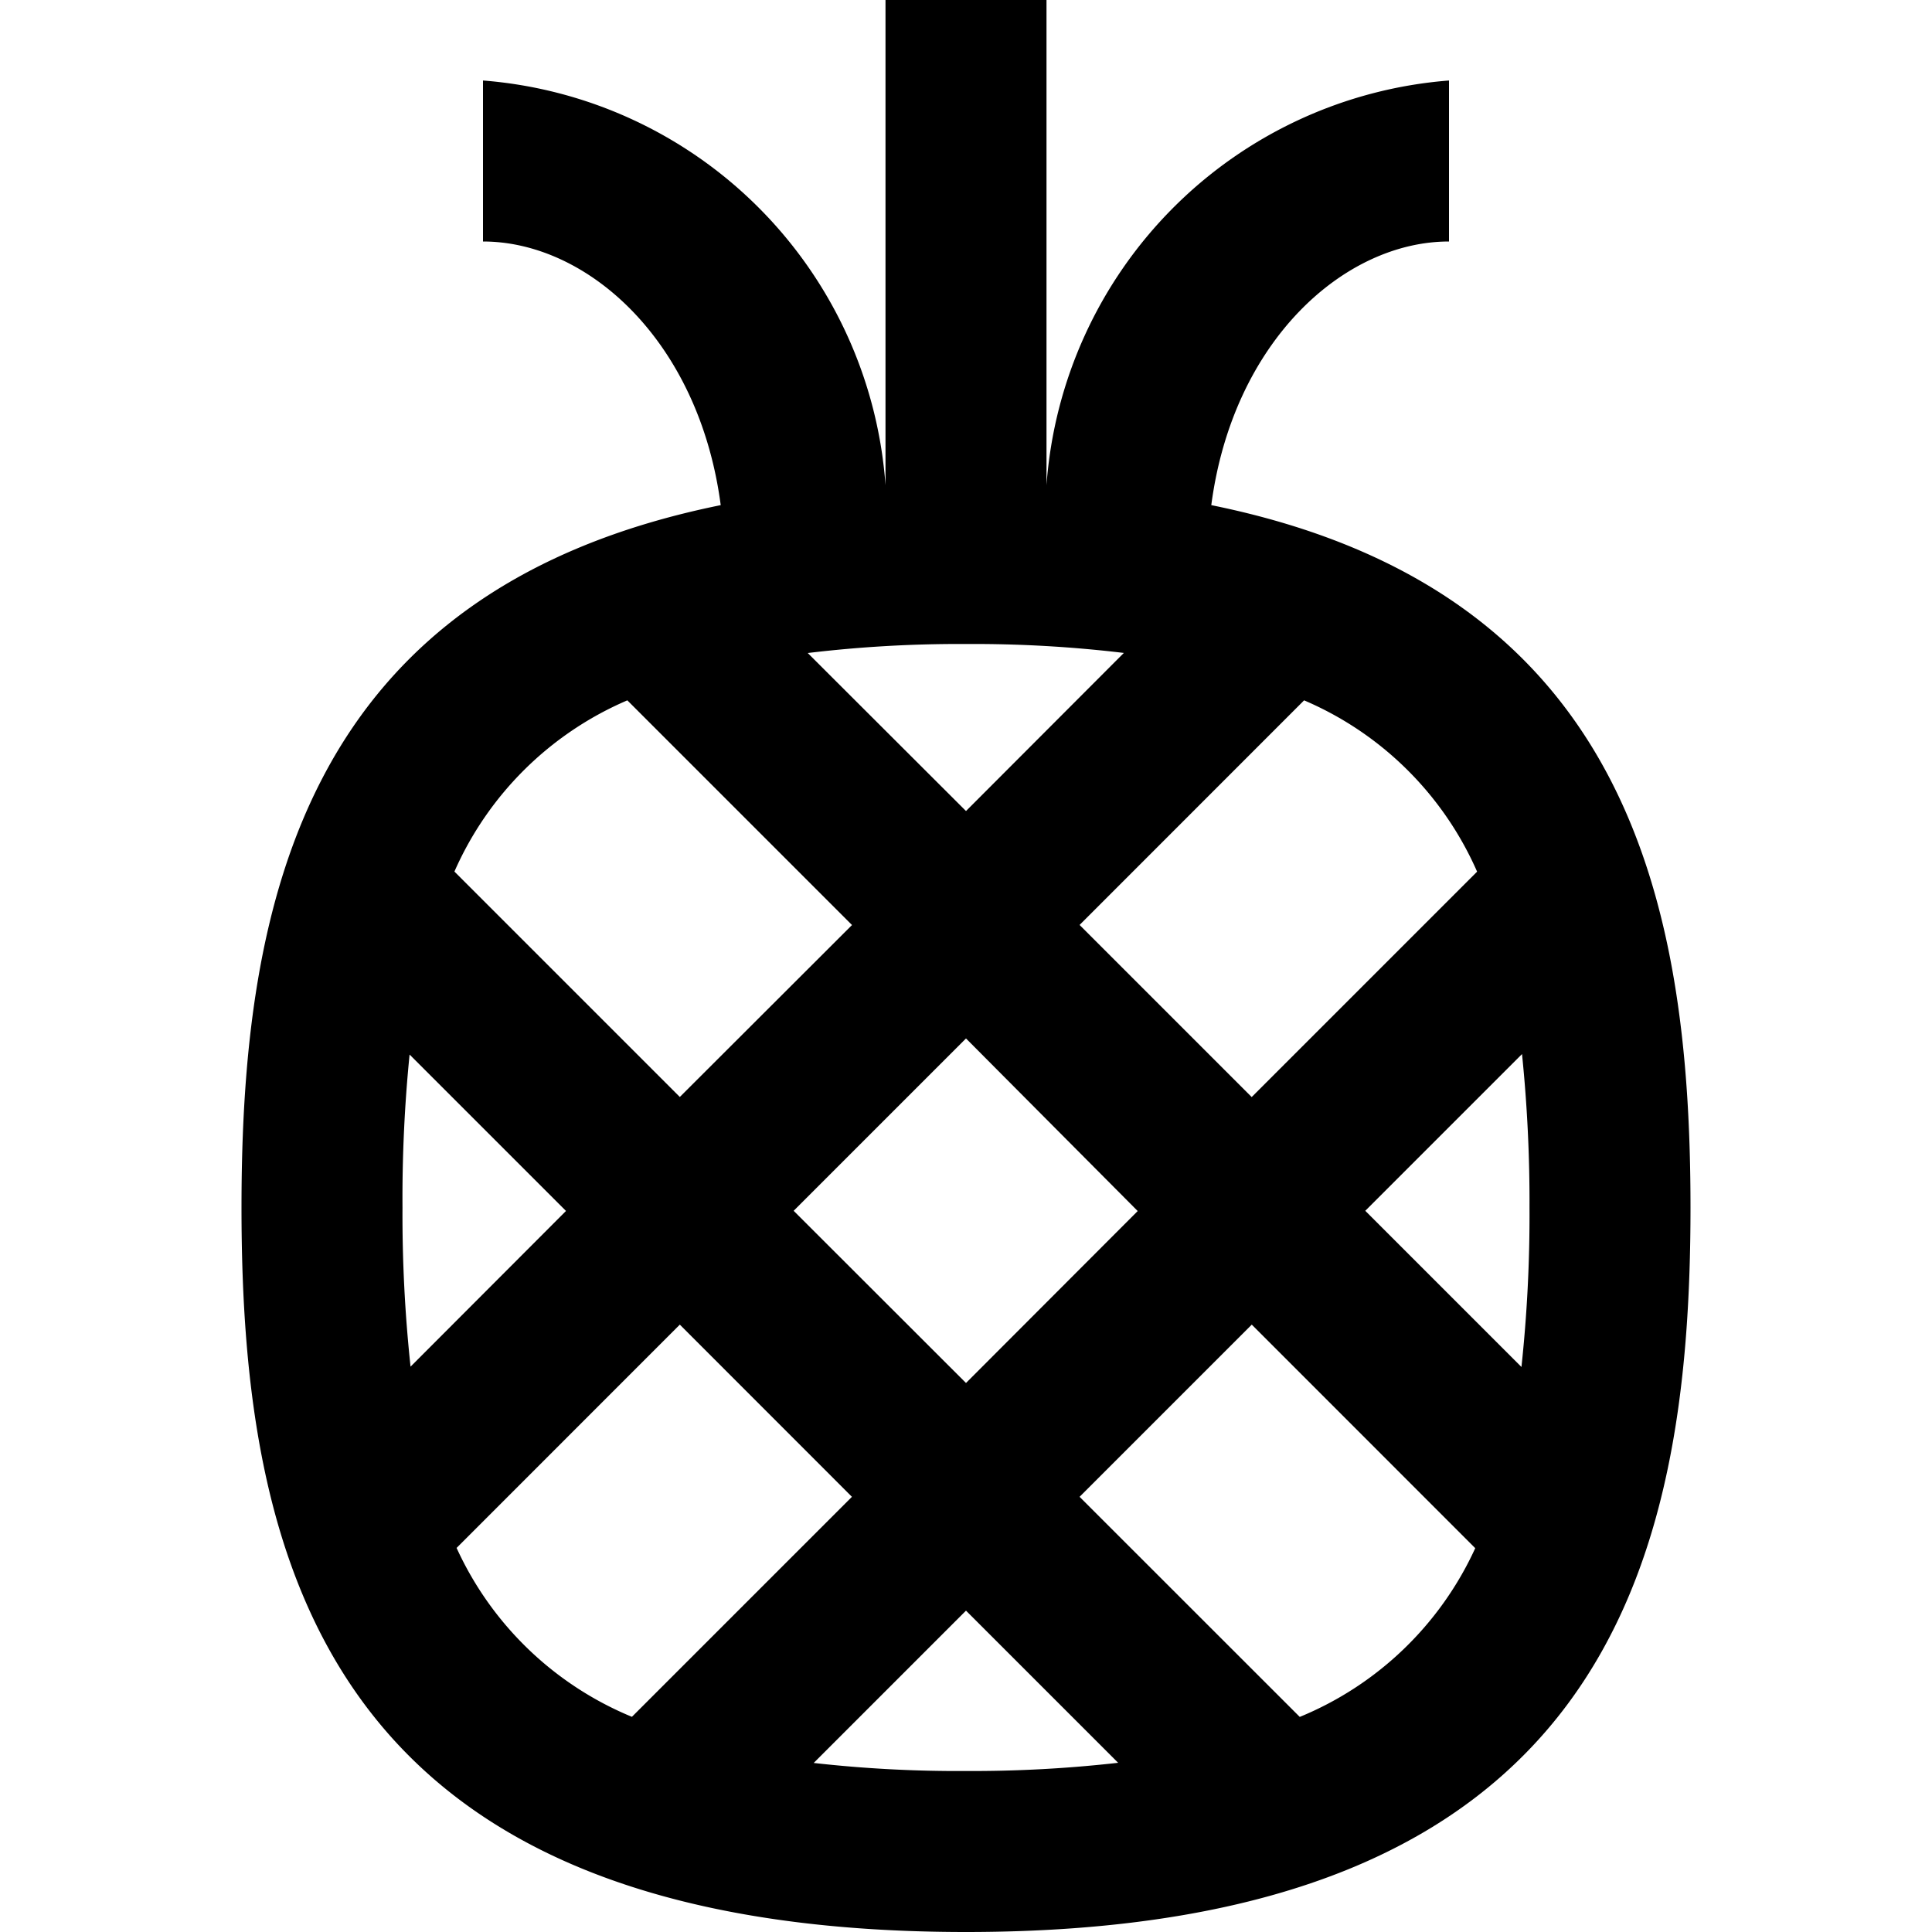 <?xml version="1.0" encoding="UTF-8"?>
<svg xmlns="http://www.w3.org/2000/svg" id="Layer_1" data-name="Layer 1" viewBox="0 0 24 24" width="512" height="512"><path d="M15.047,6.275C15.316,4.234,16.7,3,18,3V1a5.439,5.439,0,0,0-5,5.026h0V0H11V6.026A5.439,5.439,0,0,0,6,1V3C7.3,3,8.684,4.234,8.953,6.275,3.781,7.324,3,11.2,3,15c0,4.45,1.069,9,9,9s9-4.55,9-9C21,11.2,20.219,7.324,15.047,6.275ZM16.2,8.7a4.107,4.107,0,0,1,2.149,2.128l-2.8,2.8-2.138-2.138Zm-2.067,6.344L12,17.18,9.859,15.041,12,12.9ZM12,8a15.718,15.718,0,0,1,1.961.111L12,10.075,10.034,8.112A15.8,15.8,0,0,1,12,8Zm-4.207.7,2.791,2.791L8.445,13.627l-2.8-2.8A4.117,4.117,0,0,1,7.793,8.7ZM5,15a17.939,17.939,0,0,1,.088-1.9l1.943,1.943L5.1,16.977A17.657,17.657,0,0,1,5,15Zm.672,4.229,2.773-2.774,2.138,2.139L7.85,21.327A4.121,4.121,0,0,1,5.672,19.229ZM12,22a15.987,15.987,0,0,1-1.892-.1L12,20.008l1.89,1.89A16.115,16.115,0,0,1,12,22Zm4.146-.672-2.735-2.734,2.139-2.139,2.776,2.777A4.118,4.118,0,0,1,16.146,21.328ZM18.9,16.981l-1.94-1.94,1.947-1.947A17.992,17.992,0,0,1,19,15,17.718,17.718,0,0,1,18.9,16.981Z"/></svg>
